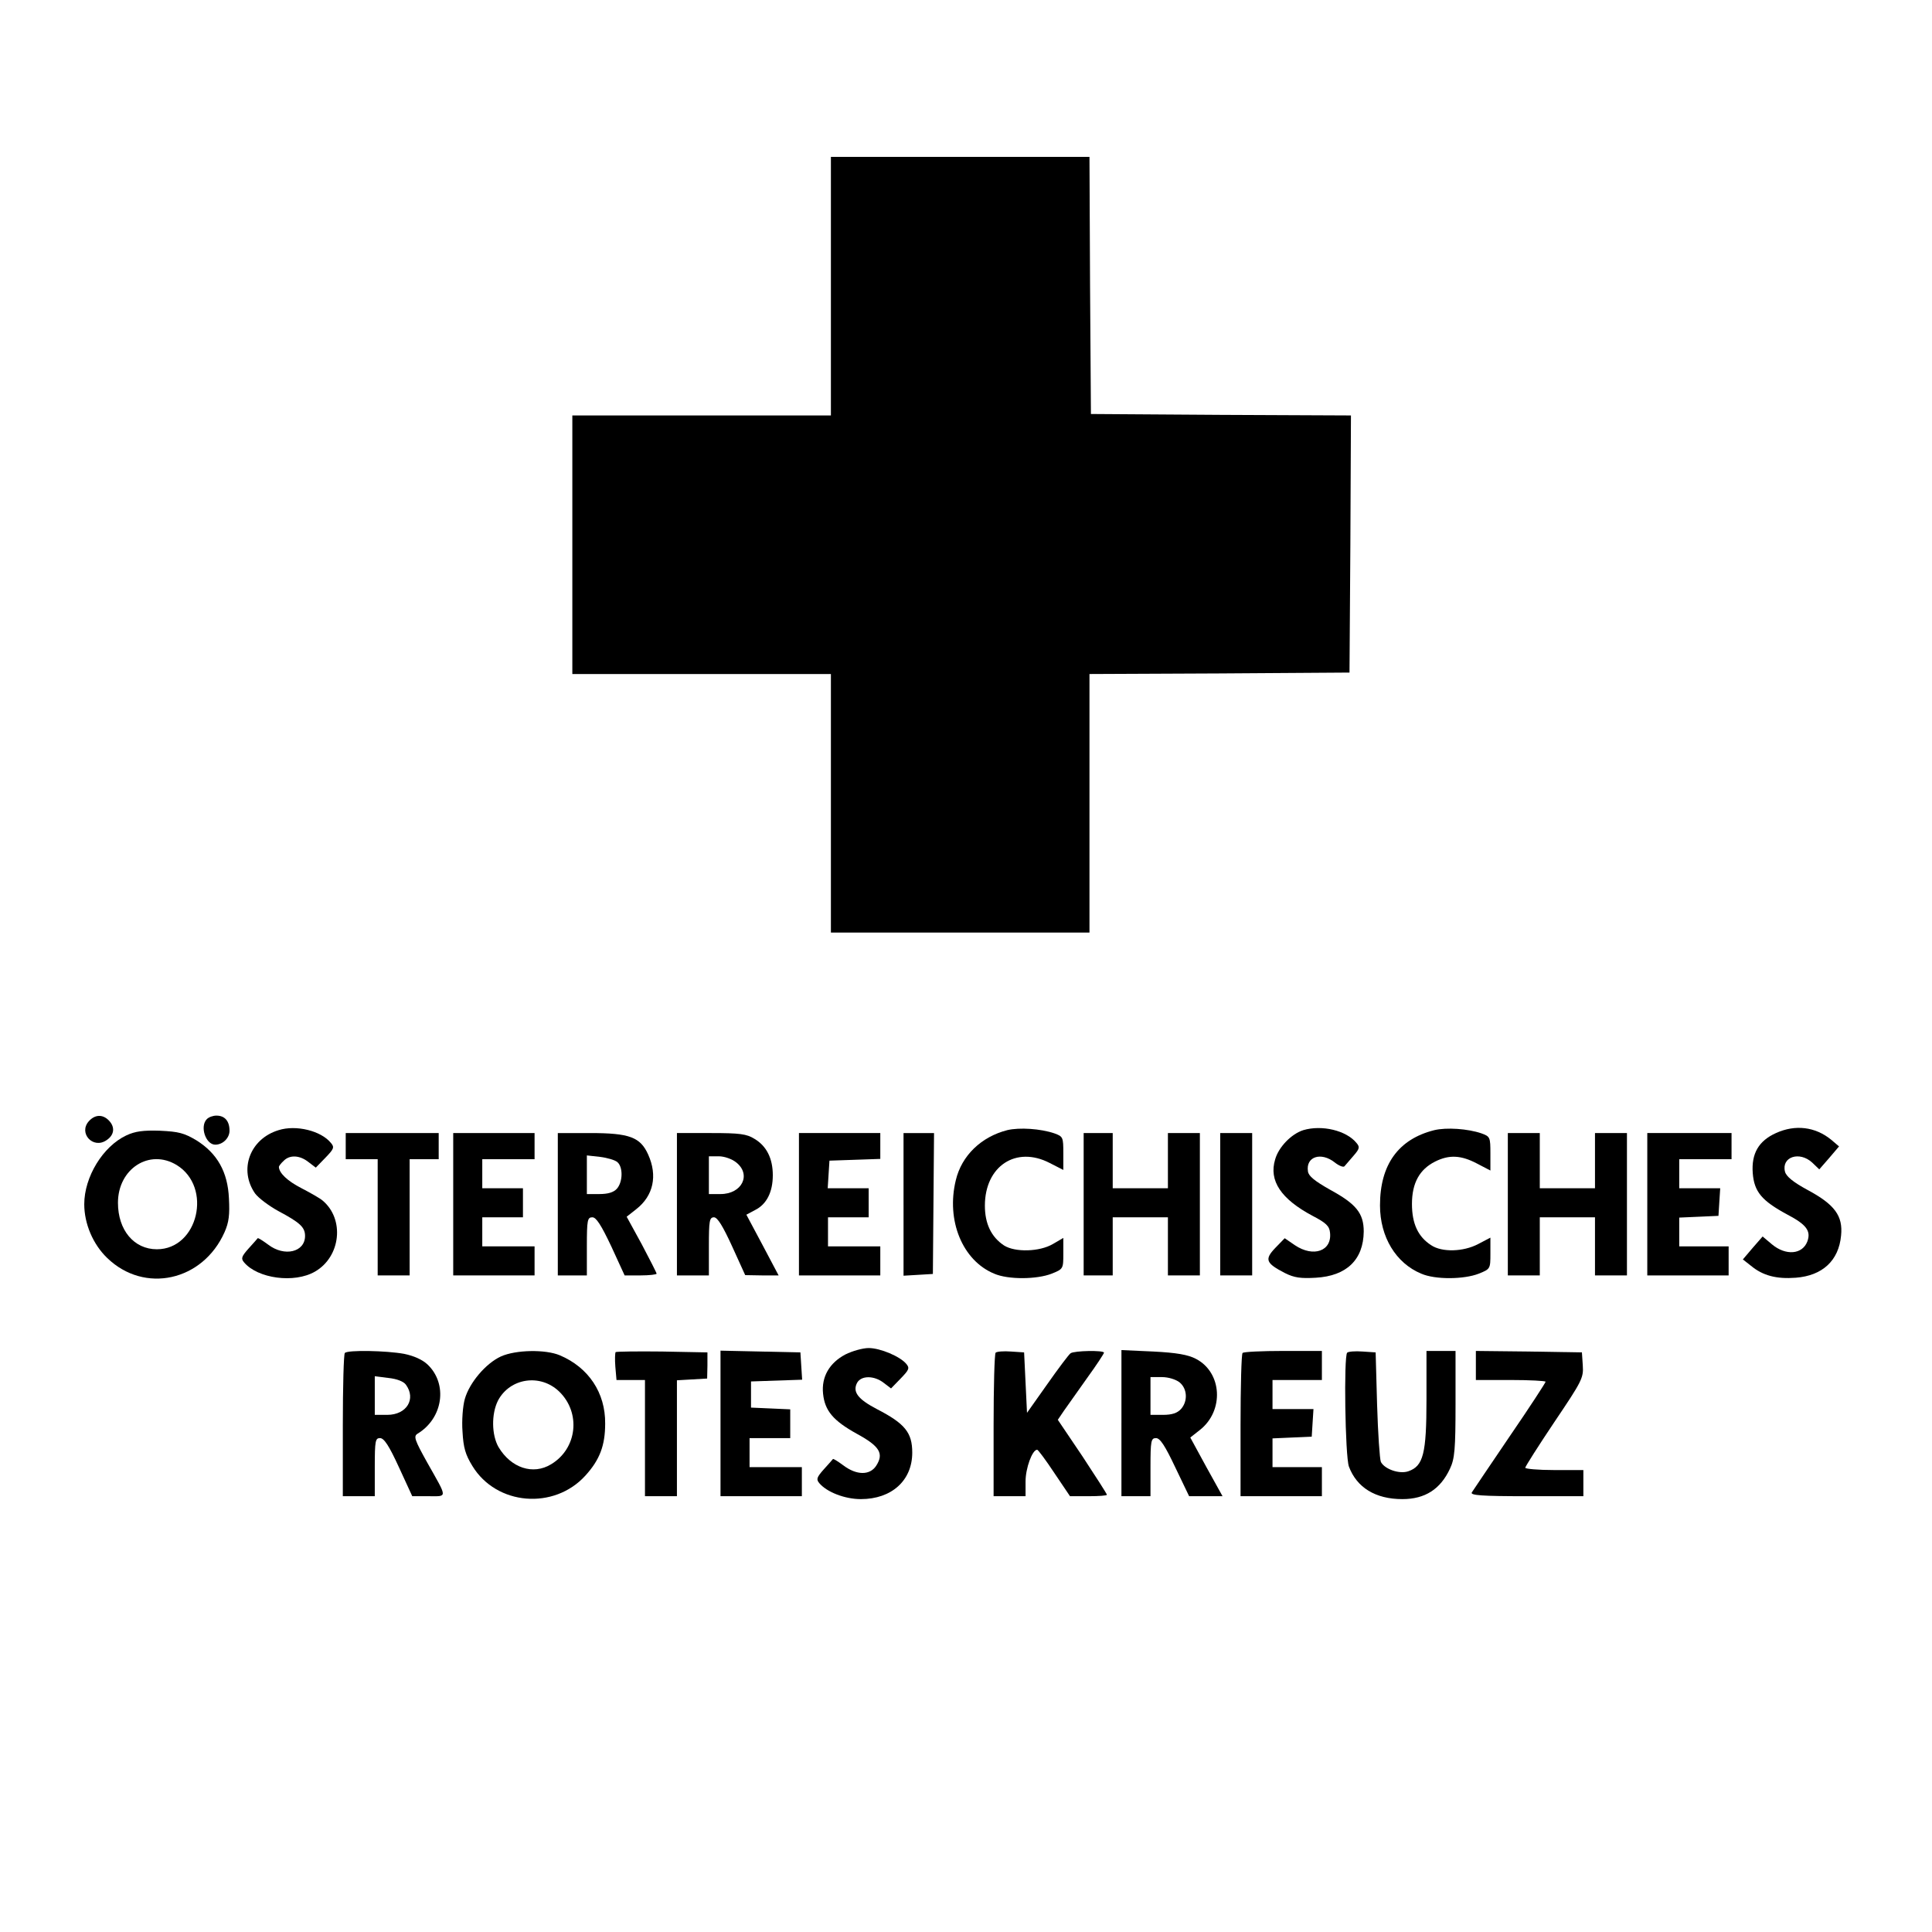<?xml version="1.0" standalone="no"?>
<!DOCTYPE svg PUBLIC "-//W3C//DTD SVG 20010904//EN"
 "http://www.w3.org/TR/2001/REC-SVG-20010904/DTD/svg10.dtd">
<svg version="1.0" xmlns="http://www.w3.org/2000/svg"
 width="665pt" height="665pt" viewBox="0 0 665 665"
 preserveAspectRatio="xMidYMid meet">
<g transform="translate(0,665) scale(0.1,-0.1)"
fill="#000000" stroke="none">
<path d="M2860 5665 l0 -445 -445 0 -445 0 0 -445 0 -445 445 0 445 0 0 -445
0 -445 445 0 445 0 0 445 0 445 448 2 447 3 3 442 2 443 -447 2 -448 3 -3 443
-2 442 -445 0 -445 0 0 -445z"/>
<path d="M306 2791 c-37 -41 14 -97 60 -66 28 18 31 46 8 69 -21 21 -47 20
-68 -3z"/>
<path d="M712 2798 c-25 -25 -4 -88 29 -88 26 0 49 23 49 48 0 33 -16 52 -45
52 -12 0 -26 -5 -33 -12z"/>
<path d="M959 2760 c-99 -30 -138 -136 -81 -218 12 -16 48 -43 81 -61 73 -39
91 -55 91 -85 0 -56 -71 -73 -127 -30 -19 14 -35 24 -36 22 -1 -1 -15 -18 -31
-35 -25 -28 -27 -35 -16 -48 47 -56 173 -73 244 -32 89 51 103 181 26 245 -8
7 -41 26 -72 42 -49 25 -78 53 -78 74 0 2 7 12 16 20 21 22 56 20 86 -4 l25
-19 33 34 c29 30 32 36 19 51 -34 42 -120 63 -180 44z"/>
<path d="M3467 2760 c-90 -23 -157 -88 -177 -172 -34 -139 23 -277 132 -322
48 -21 147 -20 198 0 40 16 40 17 40 70 l0 53 -36 -21 c-46 -27 -130 -29 -168
-5 -44 29 -66 75 -66 137 0 136 107 207 223 147 l47 -24 0 57 c0 56 -1 58 -31
69 -47 16 -120 21 -162 11z"/>
<path d="M4486 2760 c-41 -13 -85 -58 -97 -101 -22 -73 20 -136 129 -194 46
-24 58 -35 60 -58 7 -63 -57 -86 -121 -43 l-35 24 -33 -34 c-37 -39 -32 -52
34 -86 32 -16 54 -19 106 -16 106 6 164 62 165 159 0 63 -26 95 -116 144 -53
30 -74 47 -76 63 -8 51 45 68 92 31 15 -12 31 -18 34 -13 4 5 18 21 31 36 21
24 22 30 10 44 -35 43 -119 63 -183 44z"/>
<path d="M4937 2760 c-124 -31 -187 -119 -187 -259 0 -109 55 -199 142 -235
48 -21 147 -20 198 0 40 16 40 17 40 70 l0 54 -42 -22 c-51 -27 -125 -29 -162
-4 -45 29 -66 74 -66 142 0 72 26 119 80 146 48 24 89 22 144 -7 l46 -24 0 58
c0 57 -1 59 -31 70 -47 16 -120 21 -162 11z"/>
<path d="M6113 2750 c-60 -27 -85 -71 -80 -138 5 -64 31 -95 118 -142 67 -35
83 -57 70 -93 -17 -45 -74 -50 -122 -10 l-32 27 -34 -39 -34 -40 28 -22 c41
-34 88 -46 154 -41 92 7 148 59 156 145 7 68 -22 107 -115 157 -50 27 -74 47
-78 63 -13 51 50 72 94 31 l24 -23 34 39 34 40 -27 23 c-55 45 -124 53 -190
23z"/>
<path d="M435 2742 c-81 -38 -145 -143 -145 -237 0 -67 30 -138 79 -185 128
-124 329 -80 404 89 15 34 18 60 15 116 -4 91 -40 155 -112 200 -42 25 -61 30
-125 33 -58 2 -86 -2 -116 -16z m173 -102 c124 -76 74 -290 -68 -290 -79 0
-134 66 -134 160 0 117 108 187 202 130z"/>
<path d="M1190 2705 l0 -45 55 0 55 0 0 -200 0 -200 55 0 55 0 0 200 0 200 50
0 50 0 0 45 0 45 -160 0 -160 0 0 -45z"/>
<path d="M1560 2505 l0 -245 140 0 140 0 0 50 0 50 -90 0 -90 0 0 50 0 50 70
0 70 0 0 50 0 50 -70 0 -70 0 0 50 0 50 90 0 90 0 0 45 0 45 -140 0 -140 0 0
-245z"/>
<path d="M1920 2505 l0 -245 50 0 50 0 0 100 c0 91 2 100 19 100 13 0 30 -26
65 -100 l46 -100 55 0 c30 0 55 3 55 6 0 3 -23 48 -51 101 l-52 95 33 26 c59
46 74 115 41 188 -27 60 -64 74 -200 74 l-111 0 0 -245z m205 145 c20 -17 19
-69 -2 -92 -11 -12 -30 -18 -60 -18 l-43 0 0 66 0 67 45 -5 c25 -3 52 -11 60
-18z"/>
<path d="M2330 2505 l0 -245 55 0 55 0 0 100 c0 89 2 100 18 100 12 -1 30 -30
62 -100 l45 -99 58 -1 57 0 -55 104 -56 105 30 16 c40 20 61 62 61 120 0 57
-21 100 -63 125 -27 17 -51 20 -149 20 l-118 0 0 -245z m204 144 c53 -42 20
-109 -54 -109 l-40 0 0 65 0 65 34 0 c19 0 45 -9 60 -21z"/>
<path d="M2750 2505 l0 -245 140 0 140 0 0 50 0 50 -90 0 -90 0 0 50 0 50 70
0 70 0 0 50 0 50 -71 0 -70 0 3 48 3 47 88 3 87 3 0 44 0 45 -140 0 -140 0 0
-245z"/>
<path d="M3110 2504 l0 -245 51 3 50 3 2 243 2 242 -52 0 -53 0 0 -246z"/>
<path d="M3730 2505 l0 -245 50 0 50 0 0 100 0 100 95 0 95 0 0 -100 0 -100
55 0 55 0 0 245 0 245 -55 0 -55 0 0 -95 0 -95 -95 0 -95 0 0 95 0 95 -50 0
-50 0 0 -245z"/>
<path d="M4200 2505 l0 -245 55 0 55 0 0 245 0 245 -55 0 -55 0 0 -245z"/>
<path d="M5190 2505 l0 -245 55 0 55 0 0 100 0 100 95 0 95 0 0 -100 0 -100
55 0 55 0 0 245 0 245 -55 0 -55 0 0 -95 0 -95 -95 0 -95 0 0 95 0 95 -55 0
-55 0 0 -245z"/>
<path d="M5670 2505 l0 -245 140 0 140 0 0 50 0 50 -85 0 -85 0 0 50 0 49 68
3 67 3 3 48 3 47 -70 0 -71 0 0 50 0 50 90 0 90 0 0 45 0 45 -145 0 -145 0 0
-245z"/>
<path d="M2910 1988 c-55 -29 -83 -77 -77 -135 6 -59 35 -93 116 -138 79 -43
94 -68 67 -110 -22 -34 -68 -33 -113 1 -19 14 -35 24 -36 22 -1 -1 -15 -18
-31 -35 -25 -28 -27 -35 -16 -48 26 -31 88 -55 143 -55 106 0 177 64 177 160
0 69 -25 100 -122 150 -65 34 -84 59 -68 90 14 26 59 26 92 0 l25 -19 33 34
c29 30 32 36 19 51 -21 25 -89 54 -129 54 -20 0 -56 -10 -80 -22z"/>
<path d="M1187 1993 c-4 -3 -7 -116 -7 -250 l0 -243 55 0 55 0 0 100 c0 91 2
100 18 100 14 0 31 -26 65 -100 l46 -100 57 0 c65 0 65 -9 -5 115 -44 79 -48
91 -34 100 88 53 105 171 35 238 -18 17 -47 30 -81 37 -60 11 -194 14 -204 3z
m210 -109 c36 -49 3 -104 -64 -104 l-43 0 0 66 0 67 47 -6 c29 -3 52 -12 60
-23z"/>
<path d="M1724 1981 c-52 -24 -108 -90 -124 -146 -7 -24 -11 -75 -8 -113 3
-55 10 -79 34 -118 83 -136 281 -152 389 -33 49 54 68 103 68 179 1 106 -57
193 -156 235 -50 21 -152 19 -203 -4z m201 -121 c75 -73 62 -196 -28 -250 -62
-38 -138 -13 -181 59 -24 42 -25 114 -2 160 41 78 146 94 211 31z"/>
<path d="M2119 1996 c-2 -3 -3 -25 -1 -50 l4 -46 49 0 49 0 0 -200 0 -200 55
0 55 0 0 199 0 200 52 3 52 3 1 45 0 45 -156 3 c-85 1 -157 0 -160 -2z"/>
<path d="M2480 1750 l0 -250 140 0 140 0 0 50 0 50 -90 0 -90 0 0 50 0 50 70
0 70 0 0 50 0 49 -67 3 -68 3 0 45 0 45 88 3 88 3 -3 47 -3 47 -137 3 -138 3
0 -251z"/>
<path d="M3427 1994 c-4 -4 -7 -117 -7 -251 l0 -243 55 0 55 0 0 51 c0 45 23
109 40 109 3 0 30 -36 59 -80 l54 -80 64 0 c35 0 63 2 63 5 0 3 -38 62 -84
132 l-85 126 21 31 c12 17 48 68 80 113 32 44 58 84 58 87 0 9 -103 7 -115 -2
-6 -4 -42 -52 -80 -106 l-70 -99 -5 104 -5 104 -45 3 c-25 2 -49 0 -53 -4z"/>
<path d="M3860 1751 l0 -251 50 0 50 0 0 100 c0 91 2 100 19 100 14 0 31 -26
66 -100 l48 -100 58 0 57 0 -56 101 -55 101 33 26 c84 66 77 198 -14 245 -27
14 -66 21 -146 25 l-110 5 0 -252z m200 141 c27 -22 29 -65 5 -92 -13 -14 -31
-20 -62 -20 l-43 0 0 65 0 65 39 0 c23 0 48 -8 61 -18z"/>
<path d="M4277 1993 c-4 -3 -7 -116 -7 -250 l0 -243 140 0 140 0 0 50 0 50
-85 0 -85 0 0 50 0 49 68 3 67 3 3 48 3 47 -70 0 -71 0 0 50 0 50 85 0 85 0 0
50 0 50 -133 0 c-74 0 -137 -3 -140 -7z"/>
<path d="M4637 1994 c-12 -12 -7 -356 6 -392 27 -72 91 -112 184 -112 78 0
131 34 164 105 16 34 19 66 19 223 l0 182 -50 0 -50 0 0 -167 c0 -187 -11
-229 -62 -247 -31 -11 -82 7 -95 32 -4 10 -10 98 -13 197 l-5 180 -45 3 c-25
2 -49 0 -53 -4z"/>
<path d="M5080 1950 l0 -50 120 0 c66 0 120 -3 120 -6 0 -3 -55 -88 -123 -187
-68 -100 -127 -188 -131 -194 -6 -10 35 -13 188 -13 l196 0 0 45 0 45 -100 0
c-55 0 -100 4 -100 8 0 4 45 75 100 157 95 141 101 152 98 195 l-3 45 -182 3
-183 2 0 -50z"/>
</g>
</svg>
